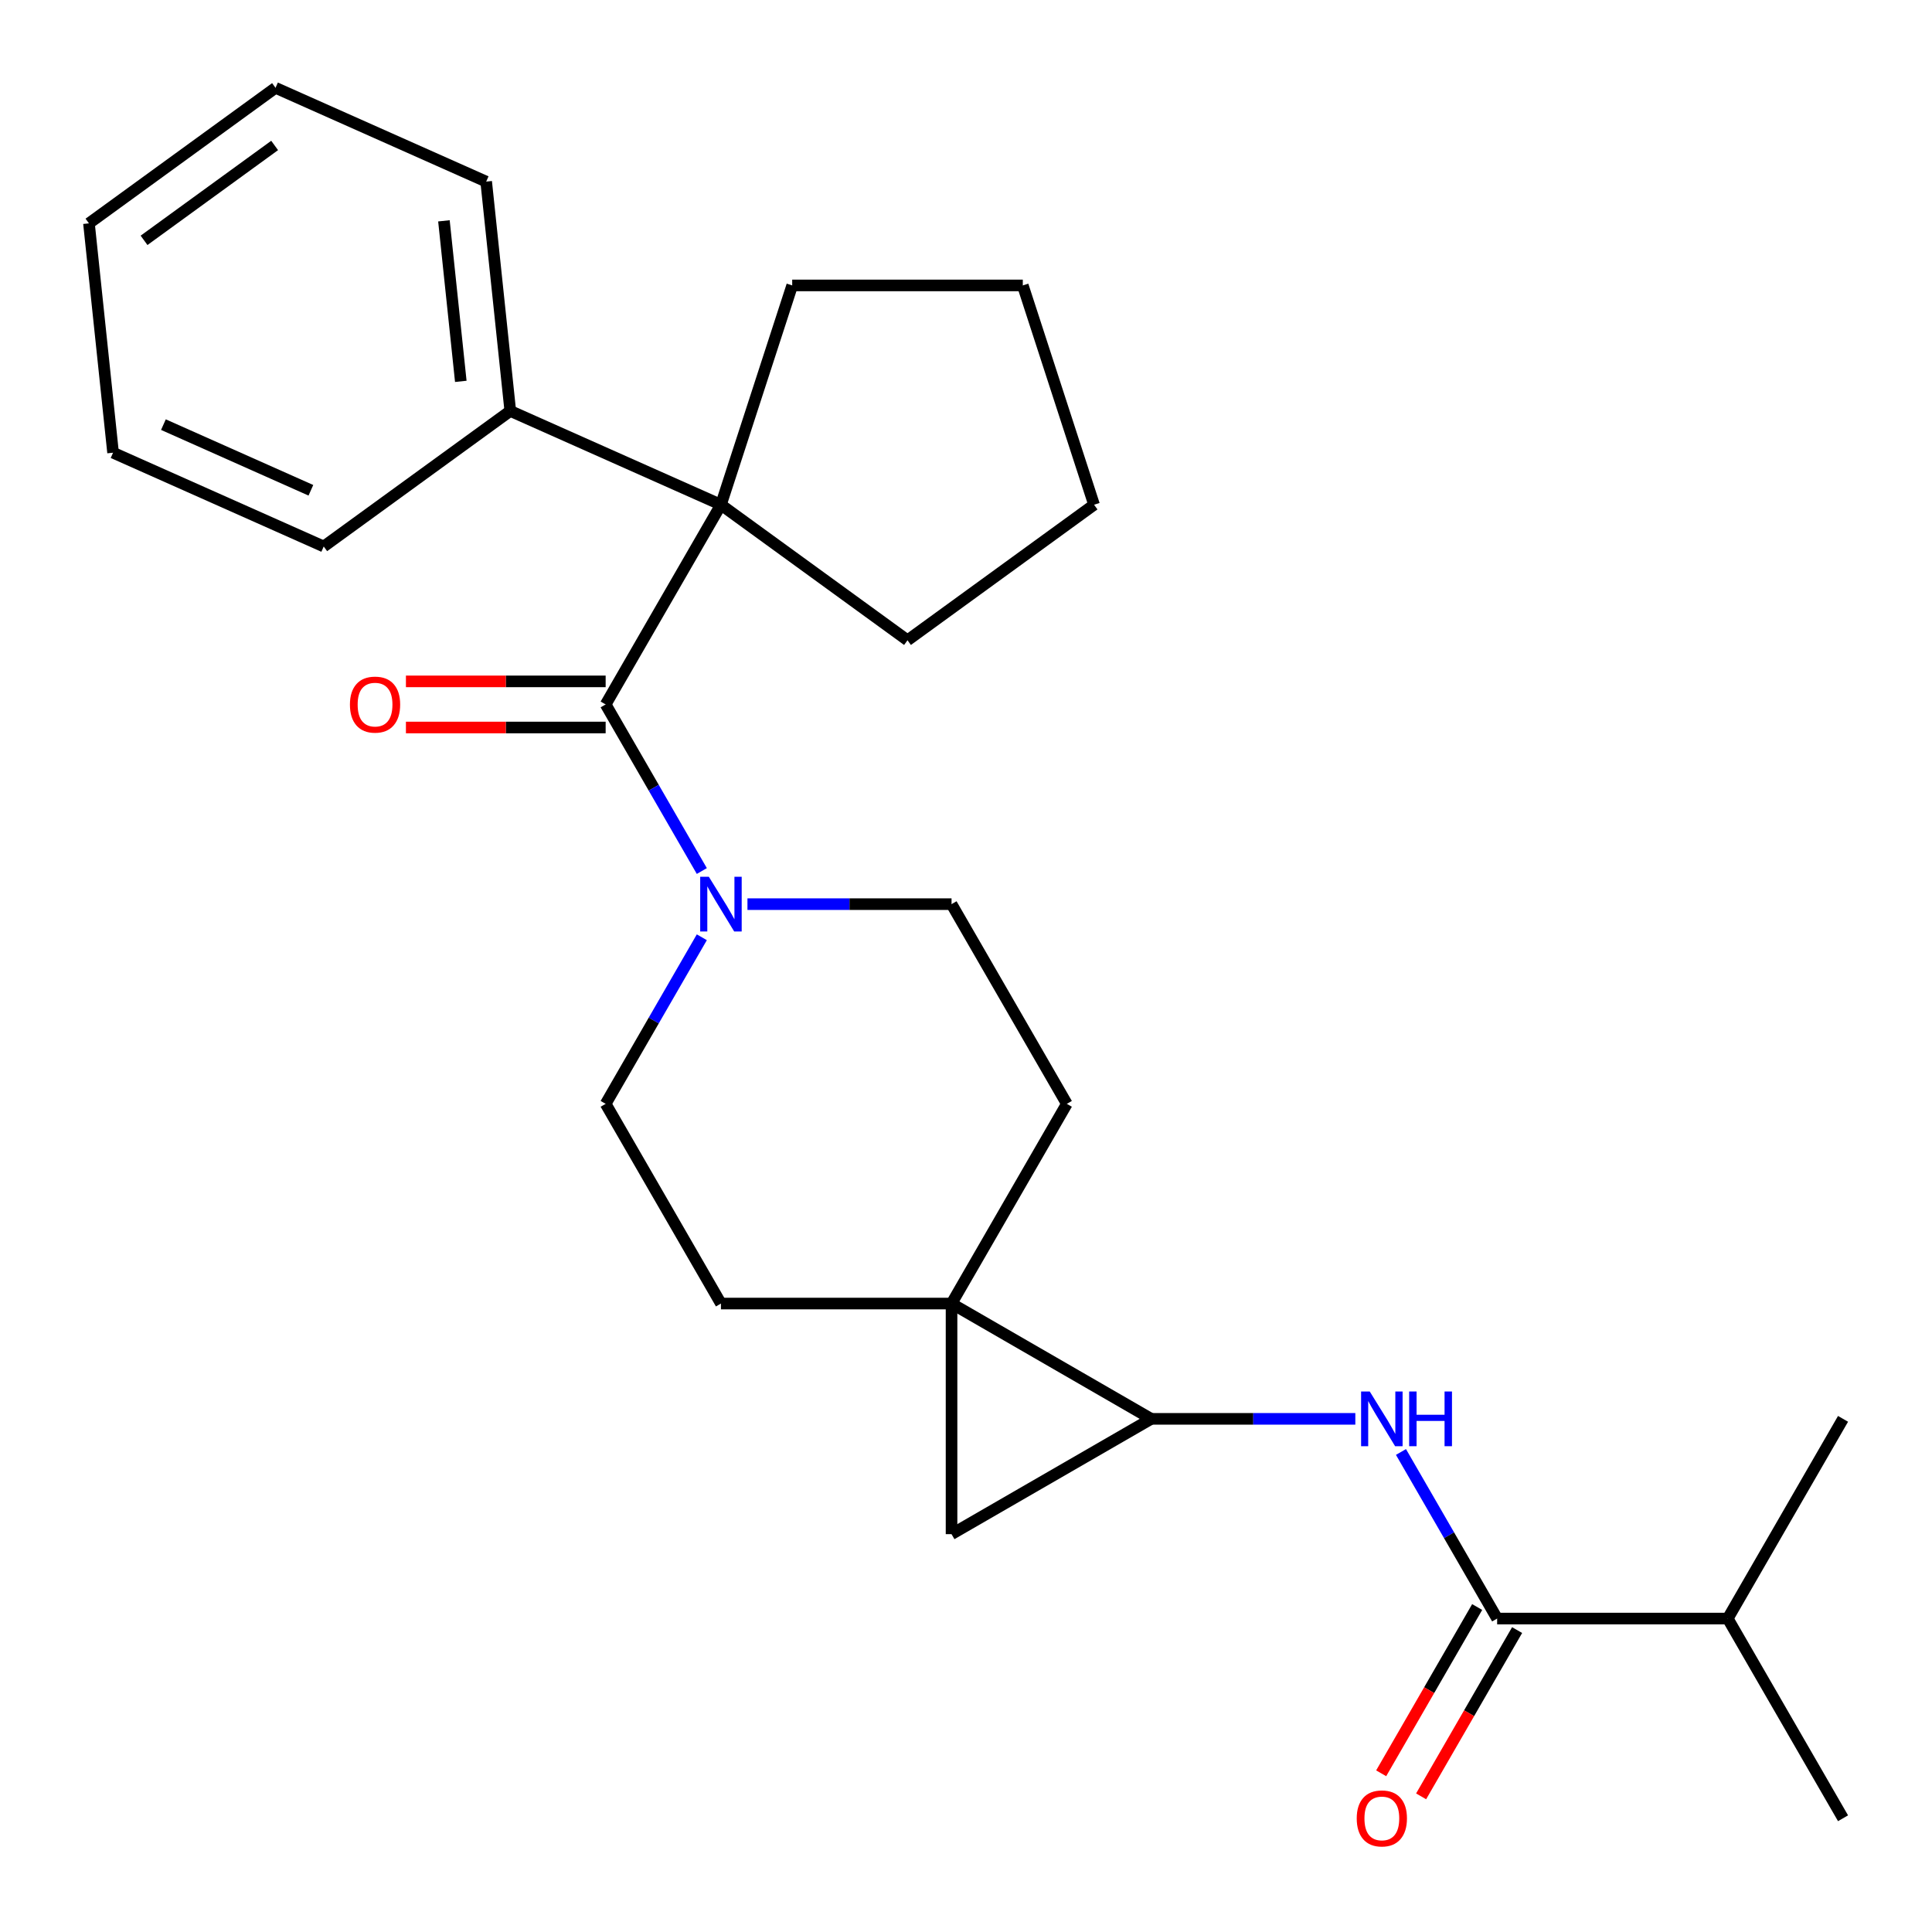 <?xml version='1.0' encoding='iso-8859-1'?>
<svg version='1.1' baseProfile='full'
              xmlns='http://www.w3.org/2000/svg'
                      xmlns:rdkit='http://www.rdkit.org/xml'
                      xmlns:xlink='http://www.w3.org/1999/xlink'
                  xml:space='preserve'
width='1000px' height='1000px' viewBox='0 0 1000 1000'>
<!-- END OF HEADER -->
<rect style='opacity:1.0;fill:#FFFFFF;stroke:none' width='1000' height='1000' x='0' y='0'> </rect>
<path class='bond-1' d='M 492.517,674.717 L 595.883,734.395' style='fill:none;fill-rule:evenodd;stroke:#000000;stroke-width:6px;stroke-linecap:butt;stroke-linejoin:miter;stroke-opacity:1' />
<path class='bond-3' d='M 492.517,674.717 L 492.517,794.074' style='fill:none;fill-rule:evenodd;stroke:#000000;stroke-width:6px;stroke-linecap:butt;stroke-linejoin:miter;stroke-opacity:1' />
<path class='bond-7' d='M 492.517,674.717 L 552.195,571.35' style='fill:none;fill-rule:evenodd;stroke:#000000;stroke-width:6px;stroke-linecap:butt;stroke-linejoin:miter;stroke-opacity:1' />
<path class='bond-8' d='M 492.517,674.717 L 373.16,674.717' style='fill:none;fill-rule:evenodd;stroke:#000000;stroke-width:6px;stroke-linecap:butt;stroke-linejoin:miter;stroke-opacity:1' />
<path class='bond-0' d='M 313.481,364.618 L 338.372,407.729' style='fill:none;fill-rule:evenodd;stroke:#000000;stroke-width:6px;stroke-linecap:butt;stroke-linejoin:miter;stroke-opacity:1' />
<path class='bond-0' d='M 338.372,407.729 L 363.262,450.84' style='fill:none;fill-rule:evenodd;stroke:#0000FF;stroke-width:6px;stroke-linecap:butt;stroke-linejoin:miter;stroke-opacity:1' />
<path class='bond-2' d='M 313.481,364.618 L 373.16,261.252' style='fill:none;fill-rule:evenodd;stroke:#000000;stroke-width:6px;stroke-linecap:butt;stroke-linejoin:miter;stroke-opacity:1' />
<path class='bond-9' d='M 313.481,352.682 L 261.795,352.682' style='fill:none;fill-rule:evenodd;stroke:#000000;stroke-width:6px;stroke-linecap:butt;stroke-linejoin:miter;stroke-opacity:1' />
<path class='bond-9' d='M 261.795,352.682 L 210.108,352.682' style='fill:none;fill-rule:evenodd;stroke:#FF0000;stroke-width:6px;stroke-linecap:butt;stroke-linejoin:miter;stroke-opacity:1' />
<path class='bond-9' d='M 313.481,376.553 L 261.795,376.553' style='fill:none;fill-rule:evenodd;stroke:#000000;stroke-width:6px;stroke-linecap:butt;stroke-linejoin:miter;stroke-opacity:1' />
<path class='bond-9' d='M 261.795,376.553 L 210.108,376.553' style='fill:none;fill-rule:evenodd;stroke:#FF0000;stroke-width:6px;stroke-linecap:butt;stroke-linejoin:miter;stroke-opacity:1' />
<path class='bond-5' d='M 595.883,734.395 L 648.7,734.395' style='fill:none;fill-rule:evenodd;stroke:#000000;stroke-width:6px;stroke-linecap:butt;stroke-linejoin:miter;stroke-opacity:1' />
<path class='bond-5' d='M 648.7,734.395 L 701.516,734.395' style='fill:none;fill-rule:evenodd;stroke:#0000FF;stroke-width:6px;stroke-linecap:butt;stroke-linejoin:miter;stroke-opacity:1' />
<path class='bond-26' d='M 595.883,734.395 L 492.517,794.074' style='fill:none;fill-rule:evenodd;stroke:#000000;stroke-width:6px;stroke-linecap:butt;stroke-linejoin:miter;stroke-opacity:1' />
<path class='bond-12' d='M 373.16,261.252 L 264.122,212.705' style='fill:none;fill-rule:evenodd;stroke:#000000;stroke-width:6px;stroke-linecap:butt;stroke-linejoin:miter;stroke-opacity:1' />
<path class='bond-15' d='M 373.16,261.252 L 410.043,147.736' style='fill:none;fill-rule:evenodd;stroke:#000000;stroke-width:6px;stroke-linecap:butt;stroke-linejoin:miter;stroke-opacity:1' />
<path class='bond-16' d='M 373.16,261.252 L 469.722,331.408' style='fill:none;fill-rule:evenodd;stroke:#000000;stroke-width:6px;stroke-linecap:butt;stroke-linejoin:miter;stroke-opacity:1' />
<path class='bond-4' d='M 363.262,485.128 L 338.372,528.239' style='fill:none;fill-rule:evenodd;stroke:#0000FF;stroke-width:6px;stroke-linecap:butt;stroke-linejoin:miter;stroke-opacity:1' />
<path class='bond-4' d='M 338.372,528.239 L 313.481,571.35' style='fill:none;fill-rule:evenodd;stroke:#000000;stroke-width:6px;stroke-linecap:butt;stroke-linejoin:miter;stroke-opacity:1' />
<path class='bond-27' d='M 386.884,467.984 L 439.7,467.984' style='fill:none;fill-rule:evenodd;stroke:#0000FF;stroke-width:6px;stroke-linecap:butt;stroke-linejoin:miter;stroke-opacity:1' />
<path class='bond-27' d='M 439.7,467.984 L 492.517,467.984' style='fill:none;fill-rule:evenodd;stroke:#000000;stroke-width:6px;stroke-linecap:butt;stroke-linejoin:miter;stroke-opacity:1' />
<path class='bond-6' d='M 725.138,751.539 L 750.029,794.65' style='fill:none;fill-rule:evenodd;stroke:#0000FF;stroke-width:6px;stroke-linecap:butt;stroke-linejoin:miter;stroke-opacity:1' />
<path class='bond-6' d='M 750.029,794.65 L 774.919,837.761' style='fill:none;fill-rule:evenodd;stroke:#000000;stroke-width:6px;stroke-linecap:butt;stroke-linejoin:miter;stroke-opacity:1' />
<path class='bond-13' d='M 764.582,831.793 L 739.738,874.825' style='fill:none;fill-rule:evenodd;stroke:#000000;stroke-width:6px;stroke-linecap:butt;stroke-linejoin:miter;stroke-opacity:1' />
<path class='bond-13' d='M 739.738,874.825 L 714.894,917.856' style='fill:none;fill-rule:evenodd;stroke:#FF0000;stroke-width:6px;stroke-linecap:butt;stroke-linejoin:miter;stroke-opacity:1' />
<path class='bond-13' d='M 785.255,843.729 L 760.411,886.76' style='fill:none;fill-rule:evenodd;stroke:#000000;stroke-width:6px;stroke-linecap:butt;stroke-linejoin:miter;stroke-opacity:1' />
<path class='bond-13' d='M 760.411,886.76 L 735.567,929.791' style='fill:none;fill-rule:evenodd;stroke:#FF0000;stroke-width:6px;stroke-linecap:butt;stroke-linejoin:miter;stroke-opacity:1' />
<path class='bond-14' d='M 774.919,837.761 L 894.276,837.761' style='fill:none;fill-rule:evenodd;stroke:#000000;stroke-width:6px;stroke-linecap:butt;stroke-linejoin:miter;stroke-opacity:1' />
<path class='bond-10' d='M 552.195,571.35 L 492.517,467.984' style='fill:none;fill-rule:evenodd;stroke:#000000;stroke-width:6px;stroke-linecap:butt;stroke-linejoin:miter;stroke-opacity:1' />
<path class='bond-11' d='M 373.16,674.717 L 313.481,571.35' style='fill:none;fill-rule:evenodd;stroke:#000000;stroke-width:6px;stroke-linecap:butt;stroke-linejoin:miter;stroke-opacity:1' />
<path class='bond-17' d='M 264.122,212.705 L 251.646,94.001' style='fill:none;fill-rule:evenodd;stroke:#000000;stroke-width:6px;stroke-linecap:butt;stroke-linejoin:miter;stroke-opacity:1' />
<path class='bond-17' d='M 238.51,197.394 L 229.776,114.302' style='fill:none;fill-rule:evenodd;stroke:#000000;stroke-width:6px;stroke-linecap:butt;stroke-linejoin:miter;stroke-opacity:1' />
<path class='bond-18' d='M 264.122,212.705 L 167.56,282.861' style='fill:none;fill-rule:evenodd;stroke:#000000;stroke-width:6px;stroke-linecap:butt;stroke-linejoin:miter;stroke-opacity:1' />
<path class='bond-19' d='M 894.276,837.761 L 953.954,941.128' style='fill:none;fill-rule:evenodd;stroke:#000000;stroke-width:6px;stroke-linecap:butt;stroke-linejoin:miter;stroke-opacity:1' />
<path class='bond-20' d='M 894.276,837.761 L 953.954,734.395' style='fill:none;fill-rule:evenodd;stroke:#000000;stroke-width:6px;stroke-linecap:butt;stroke-linejoin:miter;stroke-opacity:1' />
<path class='bond-21' d='M 410.043,147.736 L 529.4,147.736' style='fill:none;fill-rule:evenodd;stroke:#000000;stroke-width:6px;stroke-linecap:butt;stroke-linejoin:miter;stroke-opacity:1' />
<path class='bond-22' d='M 469.722,331.408 L 566.284,261.252' style='fill:none;fill-rule:evenodd;stroke:#000000;stroke-width:6px;stroke-linecap:butt;stroke-linejoin:miter;stroke-opacity:1' />
<path class='bond-24' d='M 251.646,94.001 L 142.608,45.455' style='fill:none;fill-rule:evenodd;stroke:#000000;stroke-width:6px;stroke-linecap:butt;stroke-linejoin:miter;stroke-opacity:1' />
<path class='bond-23' d='M 167.56,282.861 L 58.522,234.314' style='fill:none;fill-rule:evenodd;stroke:#000000;stroke-width:6px;stroke-linecap:butt;stroke-linejoin:miter;stroke-opacity:1' />
<path class='bond-23' d='M 160.914,253.771 L 84.587,219.788' style='fill:none;fill-rule:evenodd;stroke:#000000;stroke-width:6px;stroke-linecap:butt;stroke-linejoin:miter;stroke-opacity:1' />
<path class='bond-28' d='M 529.4,147.736 L 566.284,261.252' style='fill:none;fill-rule:evenodd;stroke:#000000;stroke-width:6px;stroke-linecap:butt;stroke-linejoin:miter;stroke-opacity:1' />
<path class='bond-25' d='M 58.522,234.314 L 46.046,115.611' style='fill:none;fill-rule:evenodd;stroke:#000000;stroke-width:6px;stroke-linecap:butt;stroke-linejoin:miter;stroke-opacity:1' />
<path class='bond-29' d='M 142.608,45.455 L 46.046,115.611' style='fill:none;fill-rule:evenodd;stroke:#000000;stroke-width:6px;stroke-linecap:butt;stroke-linejoin:miter;stroke-opacity:1' />
<path class='bond-29' d='M 142.154,75.29 L 74.561,124.4' style='fill:none;fill-rule:evenodd;stroke:#000000;stroke-width:6px;stroke-linecap:butt;stroke-linejoin:miter;stroke-opacity:1' />
<path  class='atom-5' d='M 366.9 453.824
L 376.18 468.824
Q 377.1 470.304, 378.58 472.984
Q 380.06 475.664, 380.14 475.824
L 380.14 453.824
L 383.9 453.824
L 383.9 482.144
L 380.02 482.144
L 370.06 465.744
Q 368.9 463.824, 367.66 461.624
Q 366.46 459.424, 366.1 458.744
L 366.1 482.144
L 362.42 482.144
L 362.42 453.824
L 366.9 453.824
' fill='#0000FF'/>
<path  class='atom-6' d='M 708.98 720.235
L 718.26 735.235
Q 719.18 736.715, 720.66 739.395
Q 722.14 742.075, 722.22 742.235
L 722.22 720.235
L 725.98 720.235
L 725.98 748.555
L 722.1 748.555
L 712.14 732.155
Q 710.98 730.235, 709.74 728.035
Q 708.54 725.835, 708.18 725.155
L 708.18 748.555
L 704.5 748.555
L 704.5 720.235
L 708.98 720.235
' fill='#0000FF'/>
<path  class='atom-6' d='M 729.38 720.235
L 733.22 720.235
L 733.22 732.275
L 747.7 732.275
L 747.7 720.235
L 751.54 720.235
L 751.54 748.555
L 747.7 748.555
L 747.7 735.475
L 733.22 735.475
L 733.22 748.555
L 729.38 748.555
L 729.38 720.235
' fill='#0000FF'/>
<path  class='atom-10' d='M 181.124 364.698
Q 181.124 357.898, 184.484 354.098
Q 187.844 350.298, 194.124 350.298
Q 200.404 350.298, 203.764 354.098
Q 207.124 357.898, 207.124 364.698
Q 207.124 371.578, 203.724 375.498
Q 200.324 379.378, 194.124 379.378
Q 187.884 379.378, 184.484 375.498
Q 181.124 371.618, 181.124 364.698
M 194.124 376.178
Q 198.444 376.178, 200.764 373.298
Q 203.124 370.378, 203.124 364.698
Q 203.124 359.138, 200.764 356.338
Q 198.444 353.498, 194.124 353.498
Q 189.804 353.498, 187.444 356.298
Q 185.124 359.098, 185.124 364.698
Q 185.124 370.418, 187.444 373.298
Q 189.804 376.178, 194.124 376.178
' fill='#FF0000'/>
<path  class='atom-14' d='M 702.24 941.208
Q 702.24 934.408, 705.6 930.608
Q 708.96 926.808, 715.24 926.808
Q 721.52 926.808, 724.88 930.608
Q 728.24 934.408, 728.24 941.208
Q 728.24 948.088, 724.84 952.008
Q 721.44 955.888, 715.24 955.888
Q 709 955.888, 705.6 952.008
Q 702.24 948.128, 702.24 941.208
M 715.24 952.688
Q 719.56 952.688, 721.88 949.808
Q 724.24 946.888, 724.24 941.208
Q 724.24 935.648, 721.88 932.848
Q 719.56 930.008, 715.24 930.008
Q 710.92 930.008, 708.56 932.808
Q 706.24 935.608, 706.24 941.208
Q 706.24 946.928, 708.56 949.808
Q 710.92 952.688, 715.24 952.688
' fill='#FF0000'/>
</svg>
